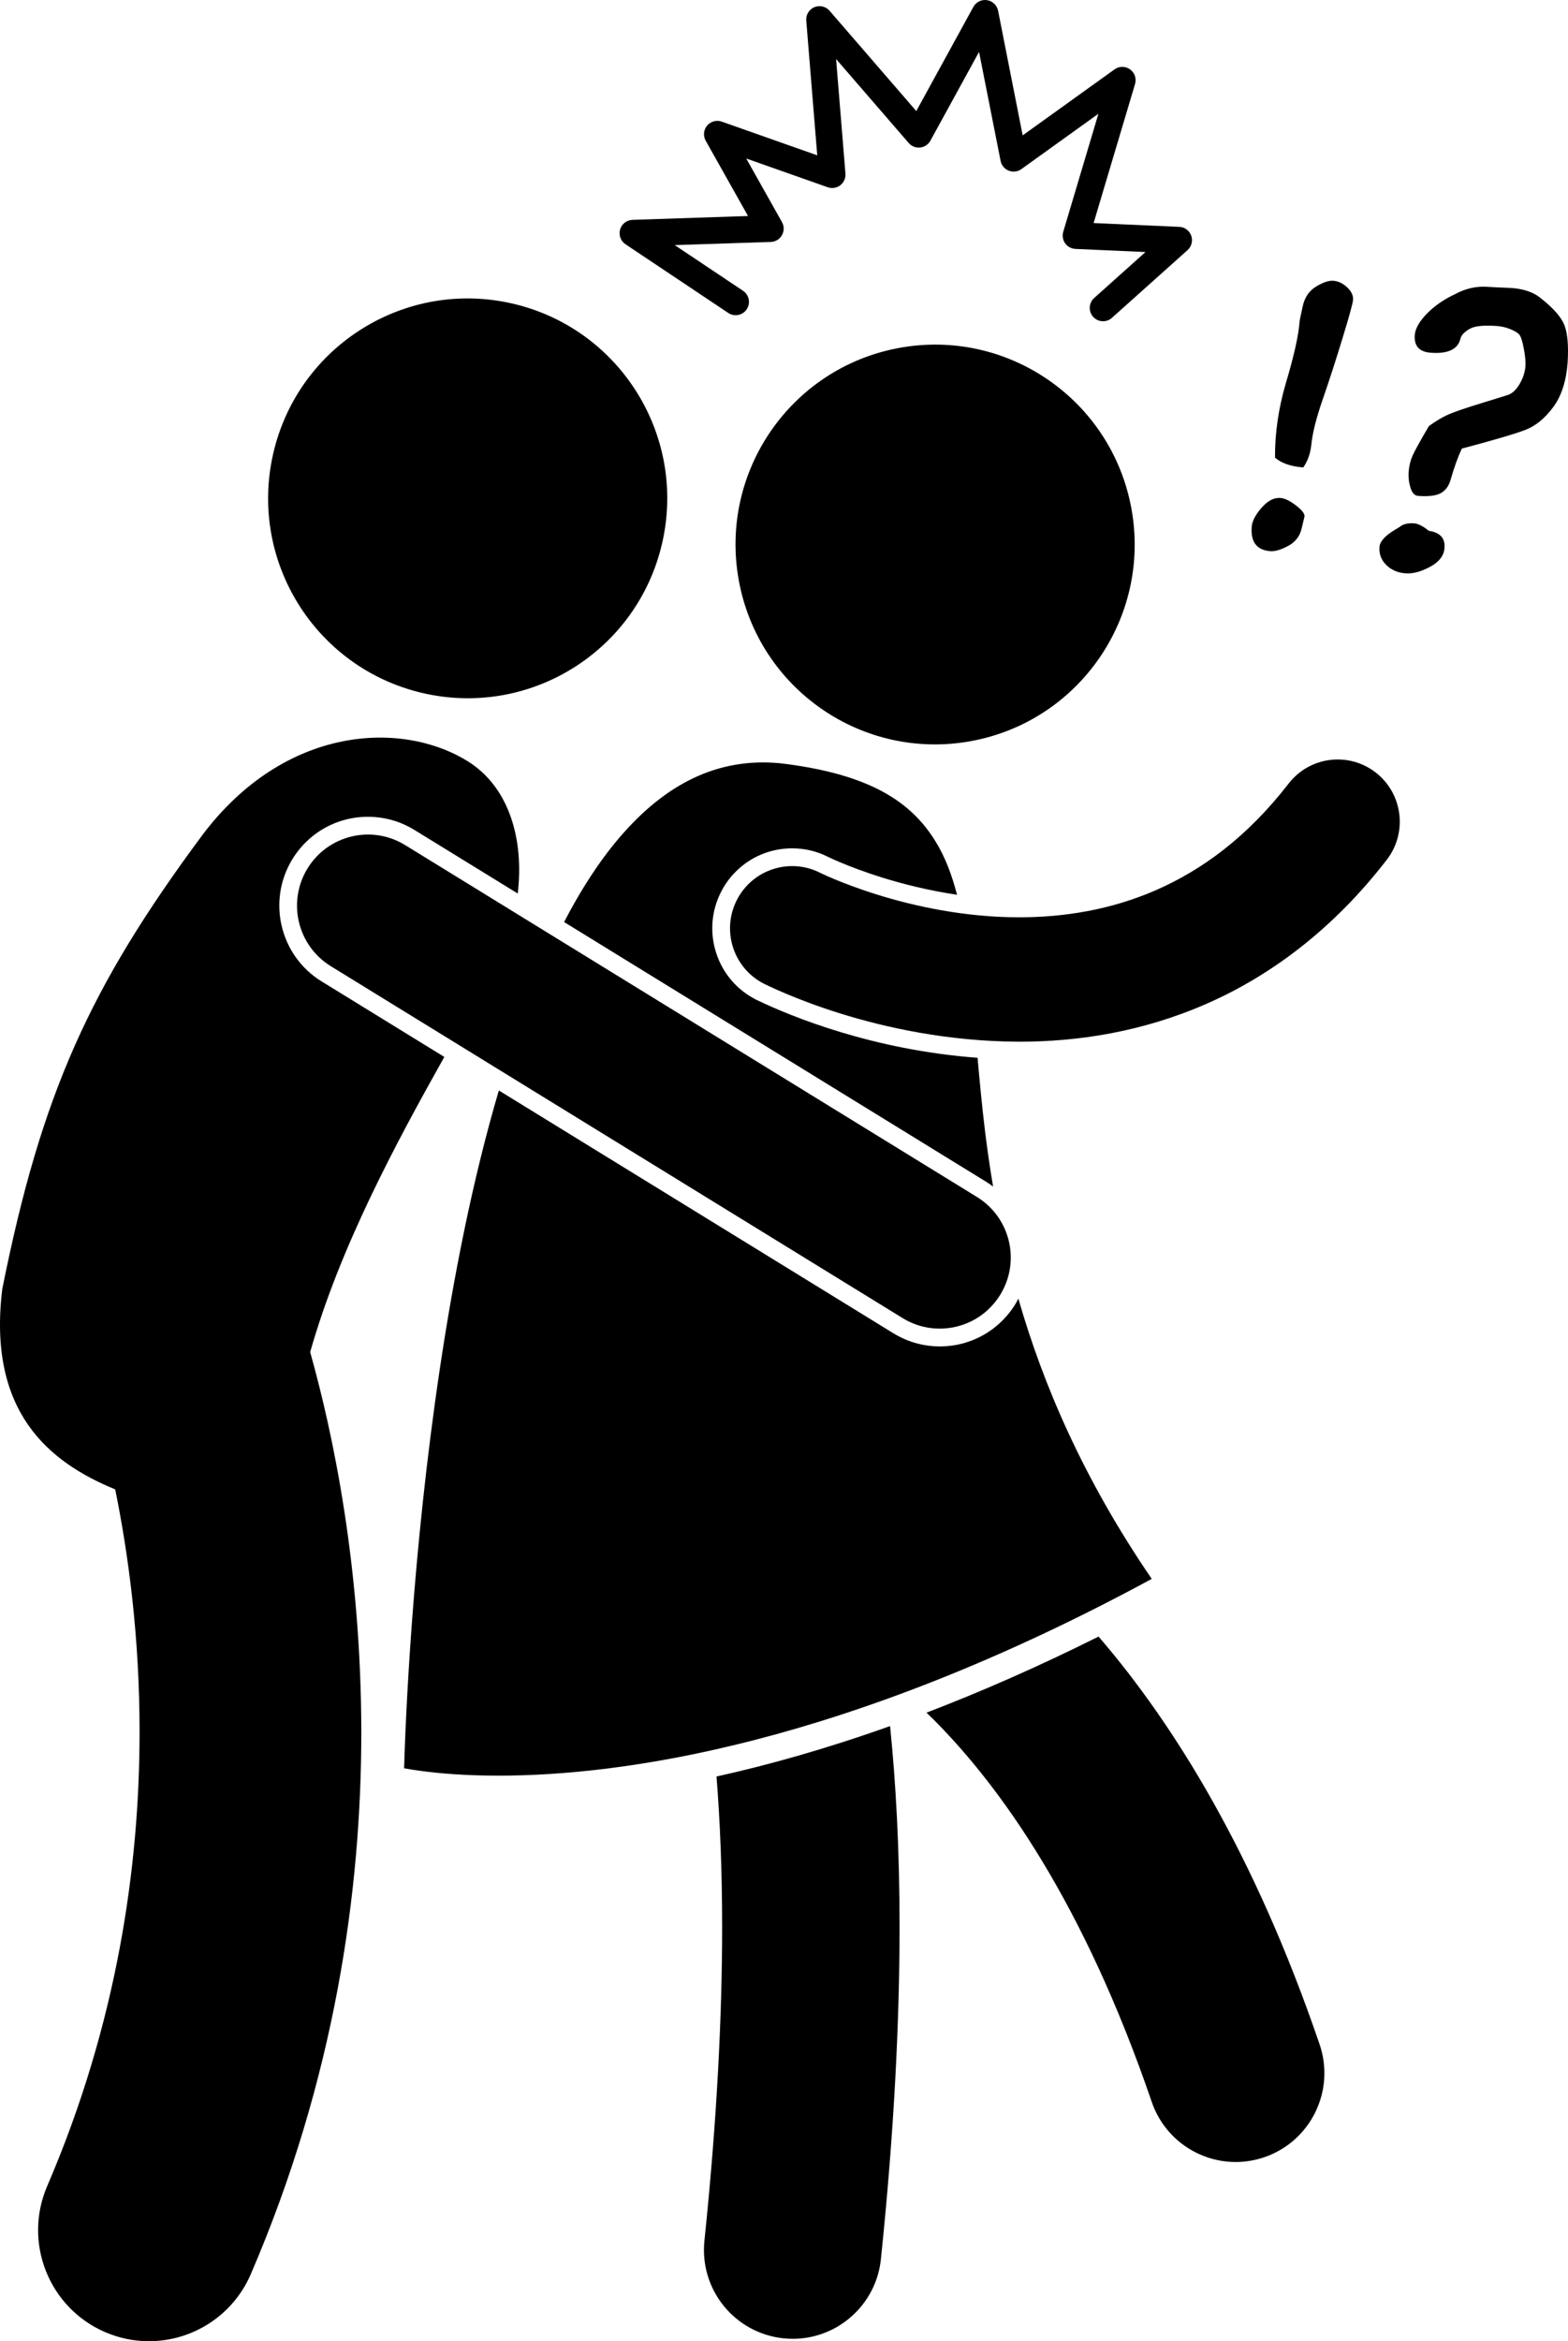 <svg width="134" height="200" viewBox="0 0 134 200" fill="none" xmlns="http://www.w3.org/2000/svg">
<path d="M79.891 147.002C85.479 152.642 92.582 162.47 98.426 179.553C99.503 182.706 102.447 184.69 105.598 184.691C106.412 184.691 107.239 184.558 108.053 184.28C112.014 182.923 114.126 178.608 112.772 174.641C107.236 158.416 100.344 147.299 93.883 139.806C88.678 142.405 83.77 144.548 79.176 146.305C79.413 146.533 79.649 146.76 79.891 147.002Z" fill="black"/>
<path d="M101.801 20.135C101.645 19.697 101.243 19.399 100.781 19.38L93.459 19.054L97 7.177C97.139 6.71 96.968 6.208 96.571 5.925C96.175 5.641 95.644 5.641 95.249 5.926L87.397 11.565L85.296 0.917C85.201 0.449 84.824 0.086 84.353 0.014C83.882 -0.06 83.412 0.17 83.182 0.591L78.305 9.488L70.894 0.919C70.571 0.547 70.046 0.424 69.593 0.614C69.141 0.805 68.86 1.267 68.902 1.758L69.841 13.268L61.678 10.389C61.23 10.231 60.734 10.368 60.429 10.731C60.124 11.094 60.076 11.608 60.309 12.021L63.925 18.453L54.05 18.782C53.555 18.798 53.129 19.131 52.993 19.608C52.857 20.084 53.044 20.592 53.455 20.866L62.239 26.736C62.759 27.085 63.466 26.944 63.815 26.421C64.164 25.898 64.023 25.193 63.501 24.842L57.663 20.939L65.873 20.668C66.271 20.655 66.63 20.435 66.825 20.088C67.022 19.74 67.022 19.319 66.825 18.97L63.774 13.541L70.74 15.998C71.102 16.126 71.509 16.061 71.812 15.825C72.116 15.589 72.282 15.213 72.251 14.83L71.451 5.042L77.656 12.216C77.898 12.497 78.264 12.641 78.635 12.603C79.005 12.563 79.332 12.345 79.511 12.019L83.669 4.433L85.509 13.742C85.584 14.123 85.845 14.437 86.207 14.58C86.568 14.723 86.972 14.673 87.288 14.445L93.87 9.718L90.864 19.801C90.763 20.136 90.823 20.501 91.027 20.786C91.23 21.072 91.554 21.247 91.903 21.264L97.892 21.53L93.509 25.455C93.041 25.873 92.999 26.594 93.418 27.063C93.643 27.315 93.954 27.443 94.267 27.443C94.537 27.443 94.808 27.348 95.024 27.154V27.152L101.487 21.367C101.832 21.056 101.957 20.572 101.801 20.135Z" fill="black"/>
<path d="M113.066 34.037C113.609 32.466 114.166 30.747 114.738 28.87C115.311 26.997 115.608 25.913 115.63 25.617C115.659 25.246 115.489 24.886 115.125 24.545C114.762 24.205 114.368 24.017 113.944 23.983C113.552 23.956 113.059 24.123 112.467 24.482C111.876 24.844 111.496 25.404 111.327 26.168C111.16 26.928 111.069 27.367 111.061 27.486C110.972 28.662 110.581 30.415 109.885 32.742C109.256 34.893 108.947 37.013 108.961 39.094C109.513 39.573 110.317 39.85 111.377 39.932C111.76 39.383 111.988 38.734 112.067 37.983C112.163 36.986 112.496 35.67 113.066 34.037Z" fill="black"/>
<path d="M110.737 43.165C110.222 42.773 109.785 42.565 109.424 42.539C108.875 42.496 108.336 42.776 107.81 43.378C107.288 43.979 107.006 44.523 106.969 45.012C106.873 46.309 107.406 46.997 108.574 47.086C108.965 47.114 109.473 46.963 110.094 46.63C110.716 46.297 111.101 45.785 111.251 45.09L111.482 44.116C111.499 43.874 111.251 43.557 110.737 43.165Z" fill="black"/>
<path d="M131.647 25.454C130.983 24.914 130.057 24.625 128.863 24.588C128.247 24.565 127.631 24.535 127.016 24.498C126.134 24.453 125.28 24.646 124.446 25.075L124.461 25.076C123.481 25.518 122.653 26.075 121.979 26.756C121.306 27.438 120.948 28.059 120.905 28.621C120.835 29.555 121.289 30.058 122.263 30.132C123.76 30.244 124.61 29.833 124.817 28.898C124.891 28.626 125.141 28.361 125.572 28.107C126.001 27.848 126.788 27.766 127.935 27.85C128.326 27.879 128.715 27.971 129.095 28.128C129.477 28.286 129.734 28.445 129.858 28.609C129.985 28.776 130.11 29.171 130.226 29.799C130.345 30.428 130.389 30.921 130.363 31.282C130.324 31.79 130.16 32.296 129.869 32.797C129.574 33.299 129.235 33.615 128.854 33.745L126.642 34.429C125.246 34.858 124.297 35.18 123.793 35.401C123.294 35.618 122.733 35.952 122.114 36.396C121.37 37.663 120.903 38.506 120.718 38.925C120.533 39.342 120.421 39.803 120.383 40.3C120.348 40.769 120.401 41.222 120.539 41.666C120.677 42.108 120.893 42.342 121.19 42.363C122.101 42.431 122.756 42.346 123.16 42.109C123.56 41.873 123.835 41.482 123.981 40.939C124.272 39.916 124.589 39.042 124.927 38.321C127.658 37.597 129.462 37.067 130.341 36.73C131.217 36.397 132.012 35.754 132.724 34.795C133.435 33.841 133.85 32.573 133.966 30.992L133.968 30.977C134.055 29.541 133.965 28.478 133.697 27.785C133.427 27.092 132.744 26.316 131.647 25.454Z" fill="black"/>
<path d="M122.103 45.345C121.612 44.947 121.192 44.733 120.855 44.708C120.368 44.67 119.978 44.754 119.688 44.955C119.584 45.035 119.45 45.12 119.283 45.215C118.391 45.734 117.928 46.239 117.889 46.727C117.845 47.32 118.037 47.834 118.464 48.26C118.89 48.684 119.438 48.927 120.105 48.976C120.741 49.024 121.445 48.838 122.216 48.419C122.989 48.004 123.401 47.464 123.448 46.809C123.511 45.969 123.061 45.481 122.103 45.345Z" fill="black"/>
<path d="M61.713 164.635C61.713 172.037 61.291 180.902 60.2 191.418C59.767 195.588 62.791 199.32 66.957 199.753C67.224 199.781 67.487 199.795 67.75 199.795C71.585 199.795 74.876 196.892 75.282 192.989C76.422 181.998 76.873 172.613 76.876 164.634C76.876 157.958 76.558 152.274 76.064 147.451C70.643 149.383 65.69 150.774 61.232 151.759C61.526 155.446 61.713 159.713 61.713 164.635Z" fill="black"/>
<path d="M98.427 134.878C92.583 126.33 89.145 118.296 87.028 110.937C86.947 111.092 86.867 111.249 86.775 111.4C85.27 113.852 82.554 115.229 79.691 114.993L79.686 114.992C78.492 114.893 77.366 114.524 76.345 113.894L42.631 93.154C38.172 108.274 36.131 126.246 35.224 138.309C34.757 144.53 34.588 149.163 34.534 151.055C34.879 151.12 35.327 151.196 35.876 151.27C37.379 151.478 39.635 151.687 42.611 151.687C52.989 151.686 72.11 149.131 98.427 134.878Z" fill="black"/>
<path d="M67.7 72.47C68.769 72.47 69.8 72.713 70.762 73.198L70.947 73.287C71.153 73.384 71.451 73.519 71.847 73.683C72.61 74.003 73.843 74.485 75.385 74.965C77.042 75.483 79.257 76.059 81.786 76.435C81.339 74.701 80.752 73.169 79.938 71.862C77.838 68.45 74.295 66.181 67.094 65.252C66.447 65.168 65.814 65.13 65.195 65.13C59.966 65.137 55.653 67.941 51.927 72.801C50.593 74.548 49.355 76.557 48.207 78.766L84.283 100.959C84.485 101.083 84.678 101.218 84.867 101.359C84.593 99.721 84.362 98.123 84.173 96.578C83.913 94.408 83.716 92.336 83.542 90.362C74.55 89.697 67.585 86.813 64.801 85.486L64.687 85.431L64.658 85.418L64.613 85.395C62.985 84.571 61.778 83.162 61.212 81.428C60.644 79.694 60.786 77.841 61.609 76.213C62.776 73.905 65.11 72.47 67.7 72.47Z" fill="black"/>
<path d="M82.979 63.311C92.244 61.615 98.383 52.721 96.689 43.445C94.996 34.169 86.113 28.024 76.848 29.72C67.583 31.415 61.444 40.31 63.138 49.586C64.831 58.862 73.714 65.007 82.979 63.311Z" fill="black"/>
<path d="M117.566 65.992C115.25 64.196 111.916 64.619 110.123 66.94C106.539 71.557 102.707 74.317 98.818 76.029C94.929 77.731 90.924 78.361 87.103 78.361C82.428 78.366 78.068 77.397 74.933 76.415C73.365 75.925 72.106 75.438 71.262 75.085C70.841 74.909 70.523 74.765 70.323 74.671C70.223 74.626 70.154 74.593 70.116 74.572C70.096 74.562 70.085 74.556 70.08 74.555C67.468 73.239 64.283 74.287 62.961 76.902C61.637 79.519 62.682 82.717 65.297 84.042H65.296C65.707 84.217 74.887 88.948 87.103 88.989C87.108 88.989 87.114 88.989 87.118 88.989C92.092 88.989 97.598 88.16 103.069 85.766C108.543 83.38 113.919 79.398 118.512 73.447C120.305 71.125 119.884 67.789 117.566 65.992Z" fill="black"/>
<path d="M56.576 46.444C58.712 37.261 53.008 28.082 43.836 25.943C34.663 23.804 25.496 29.515 23.36 38.699C21.224 47.882 26.929 57.061 36.101 59.2C45.273 61.339 54.44 55.628 56.576 46.444Z" fill="black"/>
<path d="M24.988 73.393C26.495 70.939 29.21 69.564 32.076 69.801C33.268 69.899 34.391 70.268 35.416 70.898L44.244 76.329C44.8 71.7 43.501 67.237 40.001 65.05C34.343 61.513 24.335 61.962 17.278 71.356C7.653 84.329 3.526 93.467 0.195 110.112C-1.087 120.598 4.169 124.906 9.845 127.231C10.962 132.719 11.935 139.84 11.927 147.966C11.925 159.416 10.029 172.818 4.032 186.753C1.96 191.564 4.175 197.147 8.982 199.223C10.204 199.75 11.477 200 12.729 200C16.398 200 19.89 197.854 21.435 194.266C28.621 177.575 30.88 161.502 30.877 147.966C30.864 133.803 28.441 122.385 26.507 115.503C29.038 106.571 33.813 97.7 37.971 90.289L27.477 83.833C23.92 81.642 22.802 76.959 24.988 73.393Z" fill="black"/>
<path d="M77.14 112.601C77.978 113.117 78.894 113.404 79.81 113.479C82.017 113.662 84.244 112.623 85.481 110.605C87.235 107.747 86.343 104.009 83.489 102.252L34.622 72.192C31.767 70.436 28.035 71.329 26.28 74.186C24.527 77.046 25.42 80.784 28.273 82.54L77.14 112.601Z" fill="black"/>
</svg>
